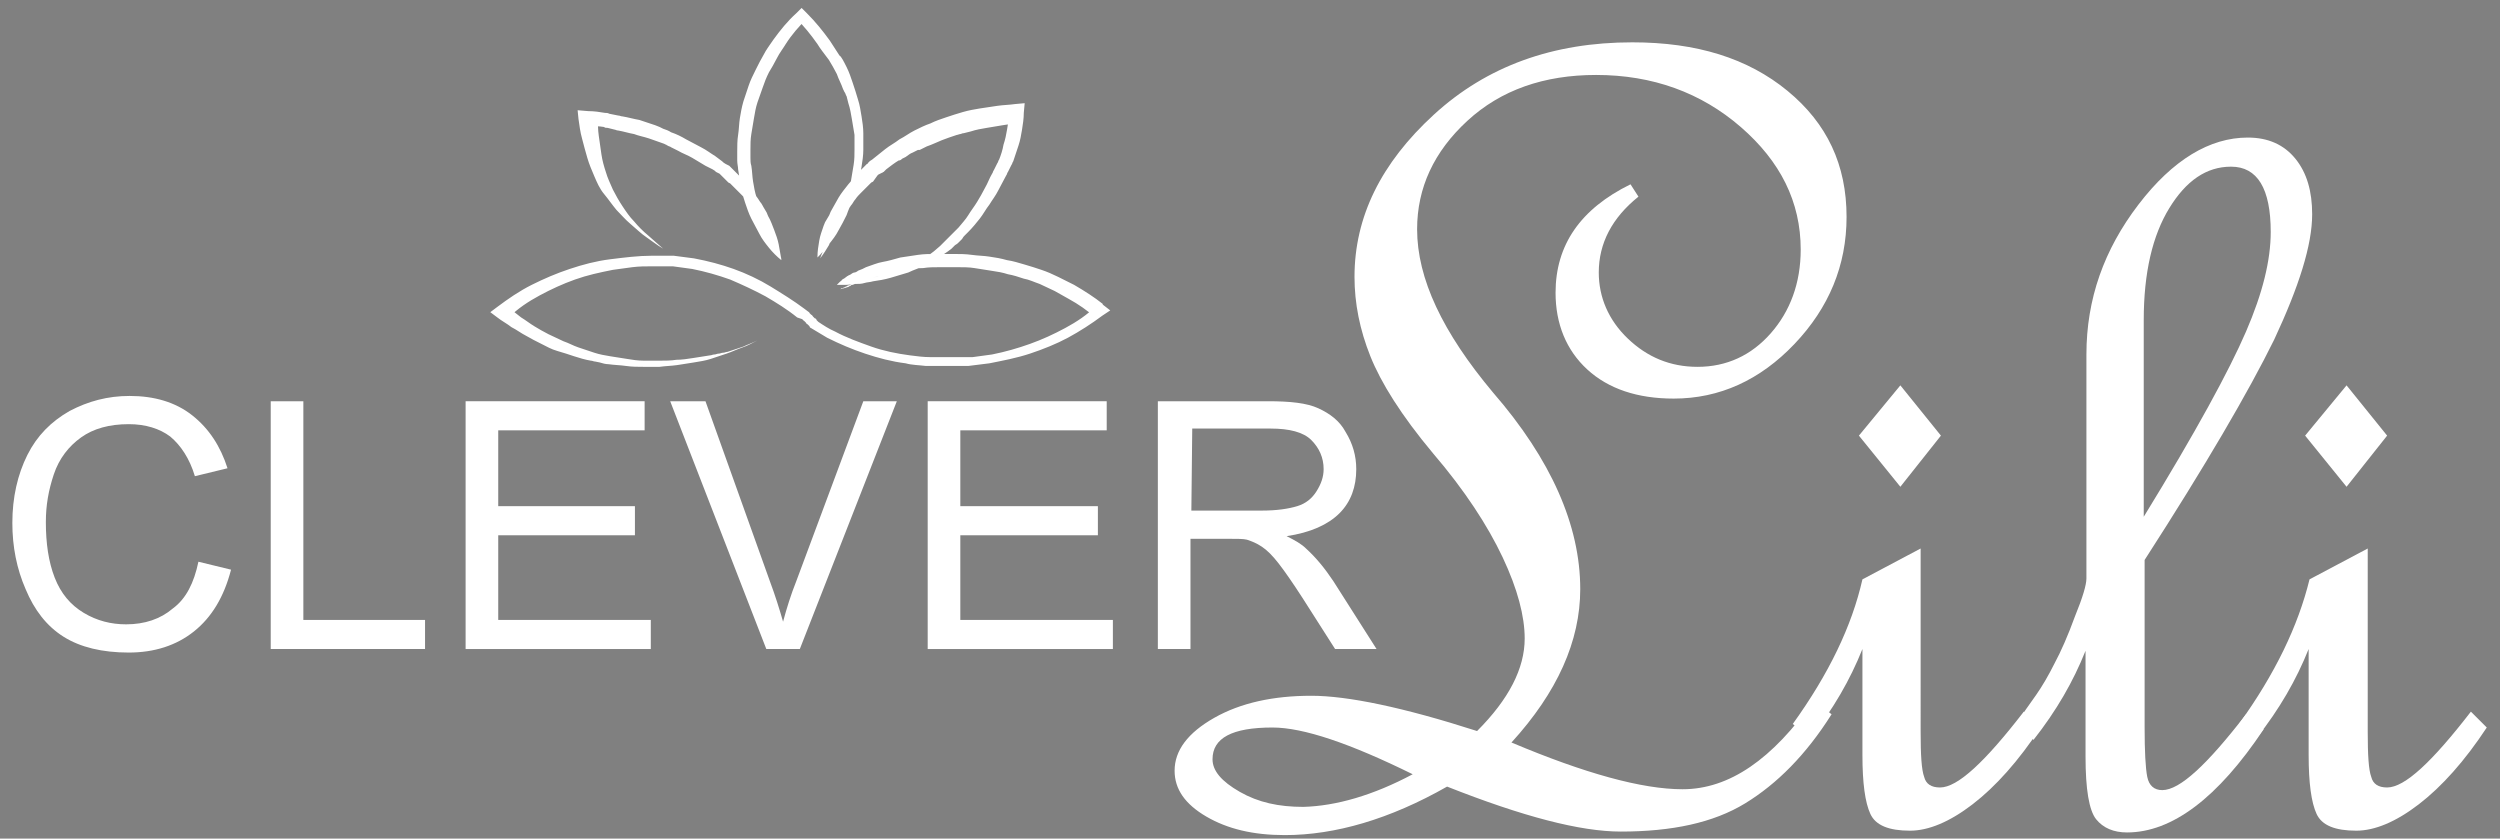 <?xml version="1.0" encoding="utf-8"?>
<!-- Generator: Adobe Illustrator 24.2.1, SVG Export Plug-In . SVG Version: 6.00 Build 0)  -->
<svg version="1.1" id="Layer_1" xmlns="http://www.w3.org/2000/svg" xmlns:xlink="http://www.w3.org/1999/xlink" x="0px" y="0px"
	 viewBox="0 0 283.5 95.1" style="enable-background:new 0 0 283.5 95.1;" xml:space="preserve">
<rect x="0" y="0" width="283.5" height="95.1" fill="#808080" stroke="none"/>
<style type="text/css">
	.st0{fill:#FFFFFF;}
	.st1{fill:#030303;}
</style>
<g>
	<path class="st0" d="M22.5,63.7l3.7,0.9c-0.8,3.1-2.2,5.4-4.2,7S17.5,74,14.6,74c-3,0-5.5-0.6-7.4-1.8c-1.9-1.2-3.3-3-4.3-5.4
		c-1-2.3-1.5-4.8-1.5-7.5c0-2.9,0.6-5.5,1.7-7.7s2.7-3.8,4.8-5c2.1-1.1,4.3-1.7,6.8-1.7c2.8,0,5.2,0.7,7.1,2.2s3.2,3.5,4,6L22.1,54
		c-0.6-2-1.6-3.5-2.8-4.5c-1.2-0.9-2.8-1.4-4.7-1.4c-2.2,0-4,0.5-5.4,1.5S6.7,52,6.1,53.8s-0.9,3.5-0.9,5.4c0,2.4,0.3,4.5,1,6.3
		s1.8,3.1,3.3,4s3.1,1.3,4.8,1.3c2.1,0,3.9-0.6,5.3-1.8C21.1,67.9,22,66.1,22.5,63.7z"/>
	<path class="st0" d="M30.7,73.6V45.5h3.7v24.8h13.8v3.3C48.3,73.6,30.7,73.6,30.7,73.6z"/>
	<path class="st0" d="M52.8,73.6V45.5h20.3v3.3H56.5v8.6H72v3.3H56.5v9.6h17.3v3.3L52.8,73.6L52.8,73.6z"/>
	<path class="st0" d="M86.9,73.6L76,45.5h4l7.3,20.4c0.6,1.6,1.1,3.2,1.5,4.6c0.4-1.5,0.9-3.1,1.5-4.6l7.6-20.4h3.8l-11,28.1H86.9z"
		/>
	<path class="st0" d="M105.2,73.6V45.5h20.3v3.3h-16.6v8.6h15.6v3.3h-15.6v9.6h17.3v3.3L105.2,73.6L105.2,73.6z"/>
	<path class="st0" d="M131.3,73.6V45.5h12.5c2.5,0,4.4,0.2,5.7,0.8s2.4,1.4,3.1,2.7c0.8,1.3,1.2,2.7,1.2,4.2c0,2-0.6,3.7-1.9,5
		s-3.3,2.2-6,2.6c1,0.5,1.7,0.9,2.2,1.4c1.1,1,2.1,2.2,3.1,3.7l4.9,7.7h-4.7l-3.7-5.8c-1.1-1.7-2-3-2.7-3.9s-1.3-1.5-1.9-1.9
		s-1.1-0.6-1.7-0.8c-0.4-0.1-1.1-0.1-2.1-0.1H135v12.5C135,73.6,131.3,73.6,131.3,73.6z M135.1,57.9h8c1.7,0,3-0.2,4-0.5
		s1.7-0.9,2.2-1.7s0.8-1.6,0.8-2.5c0-1.3-0.5-2.4-1.4-3.3s-2.5-1.3-4.6-1.3h-8.9L135.1,57.9L135.1,57.9z"/>
</g>
<g>
	<path class="st0" d="M167.5,82.9c3.6-3.6,5.4-7.1,5.4-10.5c0-2.5-0.8-5.6-2.5-9.2c-1.7-3.6-4.3-7.6-7.9-11.8c-3.6-4.3-5.9-8-7.1-11
		s-1.8-6-1.8-9c0-6.8,3-12.9,9-18.4s13.5-8.2,22.5-8.2c7.3,0,13.1,1.8,17.6,5.5s6.7,8.4,6.7,14.3c0,5.5-2,10.3-5.9,14.4
		s-8.5,6.2-13.7,6.2c-4.1,0-7.4-1.1-9.8-3.3c-2.4-2.2-3.6-5.2-3.6-8.7c0-5.4,2.8-9.5,8.5-12.3l0.9,1.4c-3,2.4-4.5,5.3-4.5,8.6
		c0,2.8,1.1,5.4,3.3,7.5s4.8,3.2,7.9,3.2c3.3,0,6.1-1.3,8.3-3.8s3.4-5.7,3.4-9.5c0-5.4-2.3-10-6.8-13.9s-10-5.9-16.4-5.9
		c-5.9,0-10.8,1.7-14.6,5.2s-5.7,7.6-5.7,12.3c0,5.6,2.9,11.7,8.6,18.5c6.6,7.6,9.9,15.1,9.9,22.3c0,5.9-2.6,11.7-7.8,17.4
		c8.3,3.5,14.8,5.3,19.4,5.3c5.3,0,10.2-3.4,14.9-10.1l2,1.6c-2.9,4.6-6.2,7.9-9.8,10.1s-8.3,3.2-14.1,3.2c-4.6,0-11.1-1.7-19.7-5.1
		c-6.5,3.7-12.7,5.5-18.4,5.5c-3.6,0-6.5-0.7-8.9-2.1s-3.6-3.1-3.6-5.2c0-2.3,1.5-4.3,4.5-6s6.7-2.5,11-2.5
		C152.8,78.9,159.1,80.2,167.5,82.9z M160.2,87.8c-7.1-3.5-12.4-5.3-15.9-5.3c-4.6,0-6.8,1.2-6.8,3.6c0,1.3,1,2.5,3.1,3.7
		s4.4,1.7,7.2,1.7C151.5,91.4,155.7,90.2,160.2,87.8z"/>
	<path class="st0" d="M231.4,82.5c-2.5,3.8-5.1,6.7-7.7,8.7c-2.6,2-5,3-7.1,3c-2.4,0-3.9-0.6-4.5-1.9s-0.9-3.5-0.9-6.7v-12
		c-1.4,3.5-3.3,6.8-5.9,10.1l-2-1.6c4.1-5.7,6.7-11.1,7.9-16.4l6.6-3.5V83c0,2.6,0.1,4.3,0.4,5.1c0.2,0.8,0.8,1.2,1.8,1.2
		c2,0,5.1-2.9,9.5-8.6L231.4,82.5z M220.1,49.4l-4.6,5.8l-4.7-5.8l4.7-5.7L220.1,49.4z"/>
	<path class="st0" d="M228.6,82.1c0.8-1.2,1.6-2.3,2.3-3.3s1.4-2.2,2.1-3.6c0.7-1.3,1.5-3.1,2.3-5.3c0.9-2.2,1.3-3.6,1.3-4.3V40.2
		c0-6.3,2-11.9,5.9-17s8.1-7.6,12.4-7.6c2.3,0,4.1,0.8,5.4,2.4c1.3,1.6,1.9,3.7,1.9,6.3c0,3.5-1.5,8.2-4.3,14.2
		c-2.9,5.9-7.8,14.3-14.7,25v19c0,2.7,0.1,4.6,0.3,5.6s0.8,1.5,1.7,1.5c2,0,5.1-2.9,9.5-8.6l2,1.7c-5.2,7.8-10.4,11.7-15.5,11.7
		c-1.5,0-2.7-0.5-3.5-1.5s-1.2-3.4-1.2-7.1v-12c-1.4,3.5-3.3,6.8-5.9,10.1L228.6,82.1z M243.1,58.6c5.9-9.6,9.7-16.6,11.6-21
		c1.9-4.4,2.8-8.1,2.8-11.3c0-4.9-1.5-7.4-4.5-7.4c-2.8,0-5.1,1.6-7,4.7s-2.9,7.3-2.9,12.7V58.6L243.1,58.6z"/>
	<path class="st0" d="M282,82.5c-2.5,3.8-5.1,6.7-7.7,8.7s-5,3-7.1,3c-2.4,0-3.9-0.6-4.5-1.9s-0.9-3.5-0.9-6.7v-12
		c-1.4,3.5-3.3,6.8-5.9,10.1l-2-1.6c4.1-5.7,6.7-11.1,8-16.4l6.6-3.5V83c0,2.6,0.1,4.3,0.4,5.1c0.2,0.8,0.8,1.2,1.8,1.2
		c2,0,5.1-2.9,9.5-8.6L282,82.5z M270.7,49.4l-4.6,5.8l-4.7-5.8l4.7-5.7L270.7,49.4z"/>
</g>
<path class="st0" d="M85.9,38.6c-0.6,0.3-1.1,0.6-1.7,0.8s-1.2,0.5-1.8,0.7s-1.2,0.4-1.8,0.6c-0.6,0.2-1.3,0.3-1.9,0.4
	c-0.6,0.1-1.3,0.2-1.9,0.3c-0.7,0.1-1.3,0.1-2,0.2c-0.2,0-0.3,0-0.5,0h-0.2l0,0l0,0H74h-0.1h-0.2c-0.1,0-0.2,0-0.2,0H73
	c-0.7,0-1.3,0-2-0.1s-1.3-0.1-2-0.2c-0.3,0-0.7-0.1-1-0.2L67.5,41c-0.2,0-0.3-0.1-0.5-0.1c-0.6-0.1-1.3-0.3-1.9-0.5
	s-1.2-0.4-1.9-0.6S62,39.3,61.4,39s-1.2-0.6-1.7-0.9c-0.6-0.3-1.1-0.7-1.7-1c-0.5-0.4-1.1-0.7-1.6-1.1l-0.8-0.6l0.8-0.6l0,0
	c1.2-0.9,2.5-1.8,3.9-2.5s2.8-1.3,4.3-1.8s3-0.9,4.6-1.1s3.2-0.4,4.7-0.4H74l0,0h0.1h0.1h0.3c0.1,0,0.1,0,0.2,0h0.2h0.3
	c0.1,0,0.2,0,0.3,0h0.3c0.1,0,0.2,0,0.3,0h0.3c0.8,0.1,1.6,0.2,2.3,0.3c1.6,0.3,3.1,0.7,4.5,1.2s2.9,1.2,4.2,2
	c1.3,0.8,2.6,1.6,3.8,2.5l0.4,0.3c0.1,0.1,0.2,0.1,0.2,0.2l0.2,0.2c0.1,0,0.1,0.1,0.2,0.2l0.2,0.2c0.1,0,0.2,0.1,0.2,0.2l0.2,0.2
	c0.6,0.4,1.2,0.8,1.9,1.1c1.3,0.7,2.7,1.2,4.1,1.7s2.9,0.8,4.4,1c0.8,0.1,1.5,0.2,2.3,0.2c0.2,0,0.4,0,0.6,0s0.4,0,0.6,0
	s0.4,0,0.6,0h0.6h0.6h0.6h0.6c0.2,0,0.4,0,0.6,0c0.8-0.1,1.5-0.2,2.2-0.3c1.5-0.3,2.9-0.7,4.3-1.2s2.7-1.1,4-1.8s2.5-1.5,3.5-2.5V36
	l0,0h-0.1c-0.9-0.8-1.9-1.5-3-2.1c-0.5-0.3-1.1-0.6-1.6-0.9c-0.6-0.3-1.1-0.5-1.7-0.8c-0.6-0.2-1.2-0.5-1.8-0.6
	c-0.6-0.2-1.2-0.4-1.8-0.5c-0.6-0.2-1.2-0.3-1.9-0.4c-0.6-0.1-1.3-0.2-1.9-0.3c-0.6-0.1-1.3-0.1-1.9-0.1c-0.2,0-0.3,0-0.5,0H108
	h-0.1h-0.1h-0.2c-0.2,0-0.3,0-0.5,0s-0.3,0-0.5,0c-0.7,0-1.3,0-1.9,0.1c-0.7,0-1.3,0.1-1.9,0.2c-0.2,0-0.3,0-0.5,0.1
	c-0.2,0-0.3,0-0.5,0.1c-0.2,0-0.3,0.1-0.5,0.1S101,31,100.8,31c-0.6,0.1-1.2,0.3-1.8,0.5l-0.2,0.1l-0.2,0.1l-0.4,0.1
	c-0.2,0-0.3,0.1-0.5,0.1s-0.3,0.1-0.5,0.2l-0.5,0.2c-0.1,0-0.2,0-0.2,0.1c-0.1,0-0.2,0-0.2,0.1c-0.3,0.1-0.6,0.2-1,0.3l0,0l0,0
	l0.1-0.1l0,0l0,0l0,0l0,0c0,0,0,0,0.1,0l0.2-0.1c0.1,0,0.2-0.1,0.2-0.1c0.1,0,0.2-0.1,0.2-0.1c0.3-0.1,0.6-0.2,0.9-0.3
	s0.6-0.2,1-0.3c0.3-0.1,0.6-0.2,1-0.3s0.6-0.2,0.9-0.3c0.3-0.1,0.6-0.2,0.9-0.3c0.3-0.1,0.6-0.2,0.9-0.3c0.3-0.1,0.6-0.2,0.9-0.3
	c0.6-0.2,1.2-0.5,1.7-0.8c0.6-0.3,1.1-0.6,1.6-1c0.2-0.2,0.5-0.4,0.7-0.6c0.1-0.1,0.2-0.2,0.3-0.3l0.1-0.1l0.1-0.1l0.2-0.2
	c0.1-0.1,0.2-0.2,0.3-0.3c0.1-0.1,0.2-0.2,0.3-0.3c0.1-0.1,0.1-0.1,0.2-0.2l0.2-0.2l0.2-0.2l0.2-0.2c0.4-0.5,0.8-0.9,1.1-1.4
	c0.3-0.5,0.7-1,1-1.5s0.6-1,0.9-1.6c0.3-0.5,0.5-1.1,0.8-1.6c0.1-0.1,0.1-0.3,0.2-0.4l0.2-0.4l0.2-0.4c0.1-0.1,0.1-0.3,0.2-0.4
	c0.2-0.5,0.4-1.1,0.5-1.7c0.2-0.6,0.3-1.1,0.4-1.7c0.1-0.6,0.2-1.1,0.2-1.7l1.1,1l0,0c-0.6,0-1.2,0.1-1.8,0.2s-1.2,0.2-1.8,0.3
	c-0.6,0.1-1.2,0.2-1.8,0.4l-0.4,0.1l-0.4,0.1c-0.2,0-0.3,0.1-0.4,0.1s-0.3,0.1-0.4,0.1c-0.6,0.2-1.2,0.4-1.7,0.6s-1.1,0.5-1.7,0.7
	l-0.4,0.2l-0.4,0.2h-0.1h-0.1l-0.2,0.1l-0.2,0.1l-0.2,0.1c-0.3,0.1-0.5,0.3-0.8,0.5l-0.4,0.2c-0.1,0.1-0.2,0.2-0.4,0.2
	c-0.5,0.3-1,0.7-1.4,1c-0.1,0.1-0.2,0.2-0.3,0.3c-0.1,0-0.1,0.1-0.2,0.1l-0.2,0.1l-0.2,0.1l0,0l0,0l0,0l0,0l0,0l-0.1,0.1L99,20.6
	l-0.2,0.1c-0.1,0.1-0.2,0.2-0.3,0.3s-0.2,0.2-0.3,0.3c-0.2,0.2-0.4,0.4-0.6,0.6s-0.4,0.4-0.6,0.7c-0.2,0.2-0.3,0.5-0.5,0.7
	c-0.3,0.5-0.7,0.9-0.9,1.4c-0.2,0.2-0.3,0.5-0.4,0.7l-0.4,0.8c-0.1,0.1-0.1,0.2-0.2,0.4s-0.1,0.2-0.2,0.4c-0.1,0.2-0.3,0.5-0.4,0.8
	c-0.3,0.5-0.6,1-1,1.5l0,0l0,0l0,0l0,0c0.2-0.6,0.5-1.2,0.8-1.8c0.3-0.6,0.5-1.1,0.8-1.7s0.5-1.1,0.8-1.7s0.4-1.2,0.6-1.8
	c0.2-0.6,0.3-1.2,0.5-1.8c0.1-0.6,0.2-1.2,0.3-1.8c0.1-0.6,0.1-1.2,0.1-1.8v-0.1v-0.1l0,0l0,0l0,0l0,0v-0.2v-0.2c0-0.1,0-0.1,0-0.2
	v-0.2v-0.1v-0.1c0-0.1,0-0.3,0-0.4c-0.1-0.6-0.2-1.2-0.3-1.8c-0.1-0.6-0.2-1.2-0.4-1.8l-0.1-0.4L96,10.9c-0.1-0.1-0.1-0.3-0.2-0.4
	c0-0.1-0.1-0.1-0.1-0.2l-0.1-0.2c-0.2-0.6-0.5-1.1-0.7-1.7c-0.3-0.6-0.6-1.1-0.9-1.6C93.4,6,93,5.5,92.7,5c-0.7-1-1.5-2-2.4-2.9h1.2
	l0,0C90.6,3,89.8,3.9,89.1,5c-0.3,0.5-0.7,1-1,1.6s-0.6,1.1-0.9,1.6c-0.3,0.6-0.5,1.1-0.7,1.7c-0.2,0.6-0.4,1.1-0.6,1.7
	c-0.2,0.6-0.3,1.2-0.4,1.8s-0.2,1.2-0.3,1.8c-0.1,0.6-0.1,1.2-0.1,1.8v0.5c0,0.1,0,0.3,0,0.4c0,0.3,0,0.6,0.1,0.9
	c0.1,0.6,0.1,1.2,0.2,1.8c0.1,0.6,0.2,1.2,0.4,1.8c0.2,0.6,0.4,1.2,0.6,1.7c0.2,0.6,0.5,1.1,0.7,1.7c0.3,0.6,0.5,1.1,0.8,1.7
	s0.5,1.1,0.7,1.8l0,0l0,0l-0.1-0.1l0,0c-0.3-0.5-0.6-1-0.9-1.5s-0.5-1-0.8-1.5c-0.1-0.2-0.3-0.5-0.4-0.8s-0.3-0.5-0.4-0.7
	c-0.3-0.5-0.6-1-0.9-1.4c-0.3-0.5-0.7-0.9-1.1-1.3s-0.8-0.8-1.2-1.2l-0.2-0.1l0,0l0,0l0,0l0,0l0,0l-0.1-0.1
	c-0.1-0.1-0.2-0.2-0.3-0.3L81.9,20c-0.1-0.1-0.2-0.2-0.3-0.3l-0.2-0.1l-0.2-0.1c-0.1-0.1-0.2-0.2-0.4-0.3L80.4,19L80,18.8
	c-0.5-0.3-1-0.6-1.5-0.9s-1.1-0.5-1.6-0.8l-0.4-0.2l-0.4-0.2c-0.1-0.1-0.3-0.1-0.4-0.2c-0.1,0-0.1-0.1-0.2-0.1l-0.2-0.1
	c-0.6-0.2-1.1-0.4-1.7-0.6c-0.6-0.2-1.2-0.3-1.7-0.5c-0.6-0.1-1.2-0.3-1.8-0.4c-0.2,0-0.3-0.1-0.4-0.1l-0.4-0.1l-0.4-0.1
	c-0.2,0-0.3,0-0.4-0.1c-0.6-0.1-1.2-0.1-1.8-0.1l1.1-1l0,0c0,0.7,0,1.4,0.1,2.1s0.2,1.4,0.3,2.1s0.3,1.4,0.5,2
	c0.2,0.7,0.5,1.3,0.8,2c0.3,0.6,0.7,1.3,1.1,1.9s0.8,1.2,1.3,1.7c0.5,0.6,1,1.1,1.6,1.6s1.1,1,1.7,1.5c-0.7-0.4-1.3-0.9-1.9-1.3
	s-1.2-1-1.8-1.5c-0.6-0.5-1.1-1.1-1.6-1.6c-0.5-0.6-0.9-1.2-1.4-1.8s-0.8-1.3-1.1-2c-0.3-0.7-0.6-1.4-0.8-2.1
	c-0.2-0.7-0.4-1.4-0.6-2.2c-0.2-0.7-0.3-1.5-0.4-2.2l0,0l-0.1-1l1.2,0.1c0.7,0,1.3,0.1,1.9,0.2c0.2,0,0.3,0,0.5,0.1l0.5,0.1l0.5,0.1
	c0.2,0,0.3,0.1,0.5,0.1c0.6,0.1,1.3,0.3,1.9,0.4c0.6,0.2,1.2,0.4,1.8,0.6c0.2,0.1,0.3,0.1,0.5,0.2l0.4,0.2c0.3,0.1,0.6,0.2,0.9,0.4
	c0.6,0.2,1.2,0.5,1.7,0.8c0.6,0.3,1.1,0.6,1.7,0.9s1.1,0.7,1.6,1l0.4,0.3l0.4,0.3c0.1,0.1,0.2,0.2,0.4,0.3l0.2,0.1l0.2,0.1
	c0.1,0.1,0.2,0.2,0.3,0.3l0.3,0.3c0.1,0.1,0.2,0.2,0.3,0.3l0.1,0.1l0,0l0,0l0,0l0,0l0,0l0.2,0.2c0.4,0.4,0.9,0.9,1.2,1.4
	c0.4,0.5,0.8,1,1.1,1.5c0.2,0.2,0.3,0.5,0.5,0.8s0.3,0.5,0.4,0.8c0.3,0.5,0.5,1.1,0.7,1.6s0.4,1.1,0.5,1.6c0.1,0.6,0.2,1.1,0.3,1.7
	l0,0v0.1l0,0l0,0c-0.5-0.4-1-0.9-1.4-1.4s-0.8-1-1.1-1.6s-0.6-1.1-0.9-1.7s-0.5-1.2-0.7-1.8s-0.4-1.2-0.5-1.9
	c-0.1-0.6-0.2-1.2-0.3-1.9c0-0.3-0.1-0.6-0.1-1c0-0.2,0-0.3,0-0.5v-0.5c0-0.6,0-1.3,0.1-1.9c0.1-0.6,0.1-1.3,0.2-1.9
	c0.1-0.6,0.2-1.2,0.4-1.9c0.2-0.6,0.4-1.2,0.6-1.8s0.5-1.2,0.8-1.8s0.6-1.2,0.9-1.7c0.3-0.6,0.7-1.1,1.1-1.7c0.8-1.1,1.6-2.1,2.6-3
	l0,0l0.6-0.6l0.6,0.6c1,1,1.8,2,2.6,3.1c0.4,0.6,0.7,1.1,1.1,1.7C95.4,6.4,95.7,7,96,7.6s0.5,1.2,0.7,1.8s0.4,1.2,0.6,1.9
	c0.2,0.6,0.3,1.3,0.4,1.9c0.1,0.6,0.2,1.3,0.2,1.9c0,0.2,0,0.3,0,0.5v0.1v0.1V16c0,0.1,0,0.2,0,0.2v0.2v0.2l0,0l0,0v0.1V17
	c0,0.6-0.1,1.3-0.2,1.9c-0.2,1.3-0.6,2.5-1,3.7c-0.2,0.6-0.5,1.2-0.7,1.8c-0.3,0.6-0.6,1.2-0.9,1.7c-0.3,0.6-0.7,1.1-1.1,1.6
	s-0.8,1-1.3,1.5l0,0l0,0v-0.1l0,0c0-0.6,0.1-1.2,0.2-1.8s0.3-1.1,0.5-1.7c0.1-0.3,0.2-0.5,0.4-0.8s0.3-0.5,0.4-0.8
	c0.3-0.5,0.6-1.1,0.9-1.6s0.7-1,1.1-1.5c0.2-0.2,0.4-0.5,0.6-0.7c0.1-0.1,0.2-0.2,0.3-0.4c0.1-0.1,0.2-0.2,0.3-0.3l0.2-0.2l0.2-0.2
	l0.1-0.1l0,0l0,0l0,0l0.2-0.2l0.2-0.2c0.1,0,0.1-0.1,0.2-0.2s0.2-0.2,0.4-0.3c0.5-0.4,1-0.8,1.5-1.2c0.5-0.4,1.1-0.7,1.6-1.1
	c0.6-0.3,1.1-0.7,1.7-1s1.2-0.6,1.8-0.8c0.6-0.3,1.2-0.5,1.8-0.7c0.6-0.2,1.2-0.4,1.9-0.6s1.3-0.3,1.9-0.4c0.7-0.1,1.3-0.2,2-0.3
	s1.3-0.1,2-0.2l0,0l1.1-0.1l-0.1,1.1c0,0.6-0.1,1.3-0.2,1.9c-0.1,0.6-0.2,1.2-0.4,1.8c-0.2,0.6-0.4,1.2-0.6,1.8
	c-0.1,0.1-0.1,0.3-0.2,0.4l-0.2,0.4l-0.2,0.4c-0.1,0.1-0.1,0.3-0.2,0.4c-0.3,0.6-0.6,1.1-0.9,1.7s-0.7,1.1-1,1.6
	c-0.4,0.5-0.7,1.1-1.1,1.6s-0.8,1-1.3,1.5l-0.2,0.2l-0.2,0.2c-0.1,0.1-0.2,0.2-0.3,0.4c-0.1,0.1-0.2,0.2-0.4,0.4
	c-0.1,0.1-0.2,0.2-0.4,0.3l-0.2,0.2l-0.1,0.1l-0.1,0.1c-0.1,0.1-0.3,0.2-0.4,0.3c-0.3,0.2-0.6,0.4-0.8,0.6c-0.3,0.2-0.6,0.4-0.9,0.5
	c-0.3,0.2-0.6,0.3-0.9,0.5c-0.6,0.3-1.3,0.5-1.9,0.8c-0.7,0.2-1.3,0.4-2,0.6s-1.3,0.3-2,0.4c-0.3,0.1-0.7,0.1-1,0.2s-0.7,0.1-1,0.1
	s-0.7,0.1-1,0.1c-0.1,0-0.2,0-0.3,0h-0.3h-0.3c0,0,0,0-0.1,0l0,0l0,0l0,0l0,0h-0.1l0,0l0,0c0.1-0.1,0.1-0.1,0.2-0.2
	c0.1-0.1,0.1-0.1,0.2-0.2c0.1,0,0.1-0.1,0.2-0.2c0.1,0,0.1-0.1,0.2-0.1c0.1-0.1,0.3-0.2,0.4-0.3c0.1,0,0.1-0.1,0.2-0.1l0.2-0.1
	c0.1-0.1,0.3-0.2,0.4-0.2s0.3-0.1,0.4-0.2c0.2-0.1,0.3-0.1,0.5-0.2l0.2-0.1l0.2-0.1c0.6-0.2,1.3-0.5,1.9-0.6s1.3-0.3,2-0.5
	c0.7-0.1,1.3-0.2,2-0.3c0.7-0.1,1.3-0.1,2-0.1c0.2,0,0.3,0,0.5,0s0.3,0,0.5,0h0.2h0.1h0.1h0.1c0.2,0,0.3,0,0.5,0
	c0.7,0,1.4,0,2.1,0.1s1.4,0.1,2,0.2c0.7,0.1,1.3,0.2,2,0.4c0.7,0.1,1.3,0.3,2,0.5s1.3,0.4,1.9,0.6s1.3,0.5,1.9,0.8s1.2,0.6,1.8,0.9
	c1.2,0.7,2.3,1.4,3.3,2.2H125l0,0l0.9,0.7l-0.9,0.6c-1.2,0.9-2.6,1.8-3.9,2.5s-2.8,1.3-4.3,1.8s-3.1,0.8-4.6,1.1
	c-0.8,0.1-1.6,0.2-2.4,0.3c-0.2,0-0.4,0-0.6,0h-0.6H108h-0.6h-0.6c-0.2,0-0.4,0-0.6,0s-0.4,0-0.6,0s-0.4,0-0.6,0
	c-0.8-0.1-1.6-0.1-2.3-0.3c-1.6-0.2-3.1-0.6-4.6-1.1s-2.9-1.1-4.3-1.8c-0.7-0.4-1.3-0.8-2-1.2l0.2,0.1c-0.1,0-0.2-0.1-0.2-0.2
	l-0.2-0.2c-0.1-0.1-0.2-0.1-0.2-0.2l-0.2-0.2c-0.1-0.1-0.2-0.1-0.2-0.2L90.4,36c-1.1-0.9-2.4-1.7-3.6-2.4c-1.3-0.7-2.6-1.3-4-1.9
	c-1.4-0.5-2.8-0.9-4.3-1.2c-0.7-0.1-1.5-0.2-2.2-0.3H76c-0.1,0-0.2,0-0.3,0h-0.3c-0.1,0-0.2,0-0.3,0h-0.3h-0.1c-0.1,0-0.1,0-0.1,0
	h-0.3H74l0,0l0,0l0,0l0,0c-0.8,0-1.5,0-2.3,0.1s-1.5,0.2-2.2,0.3c-1.5,0.3-2.9,0.6-4.3,1.1c-1.4,0.5-2.7,1.1-4,1.8S58.7,35,57.7,36
	l0,0v-1.1c0.5,0.4,0.9,0.7,1.4,1.1c0.5,0.3,1,0.7,1.5,1s1,0.6,1.6,0.9s1.1,0.5,1.7,0.8c0.6,0.2,1.1,0.5,1.7,0.7s1.2,0.4,1.8,0.6
	c0.6,0.2,1.2,0.3,1.8,0.4c0.6,0.1,1.2,0.2,1.9,0.3c0.6,0.1,1.2,0.2,1.9,0.2h0.5c0.1,0,0.2,0,0.2,0h0.2H74h0.1l0,0l0,0h0.2
	c0.2,0,0.3,0,0.5,0c0.6,0,1.3,0,1.9-0.1c0.6,0,1.3-0.1,1.9-0.2c0.6-0.1,1.3-0.2,1.9-0.3c0.2,0,0.3-0.1,0.5-0.1s0.3-0.1,0.5-0.1
	S81.8,40,82,40s0.3-0.1,0.5-0.1c0.6-0.2,1.2-0.4,1.8-0.6C84.7,39.1,85.3,38.9,85.9,38.6z"/>
<path class="st1" d="M70.3,53.3"/>
</svg>
